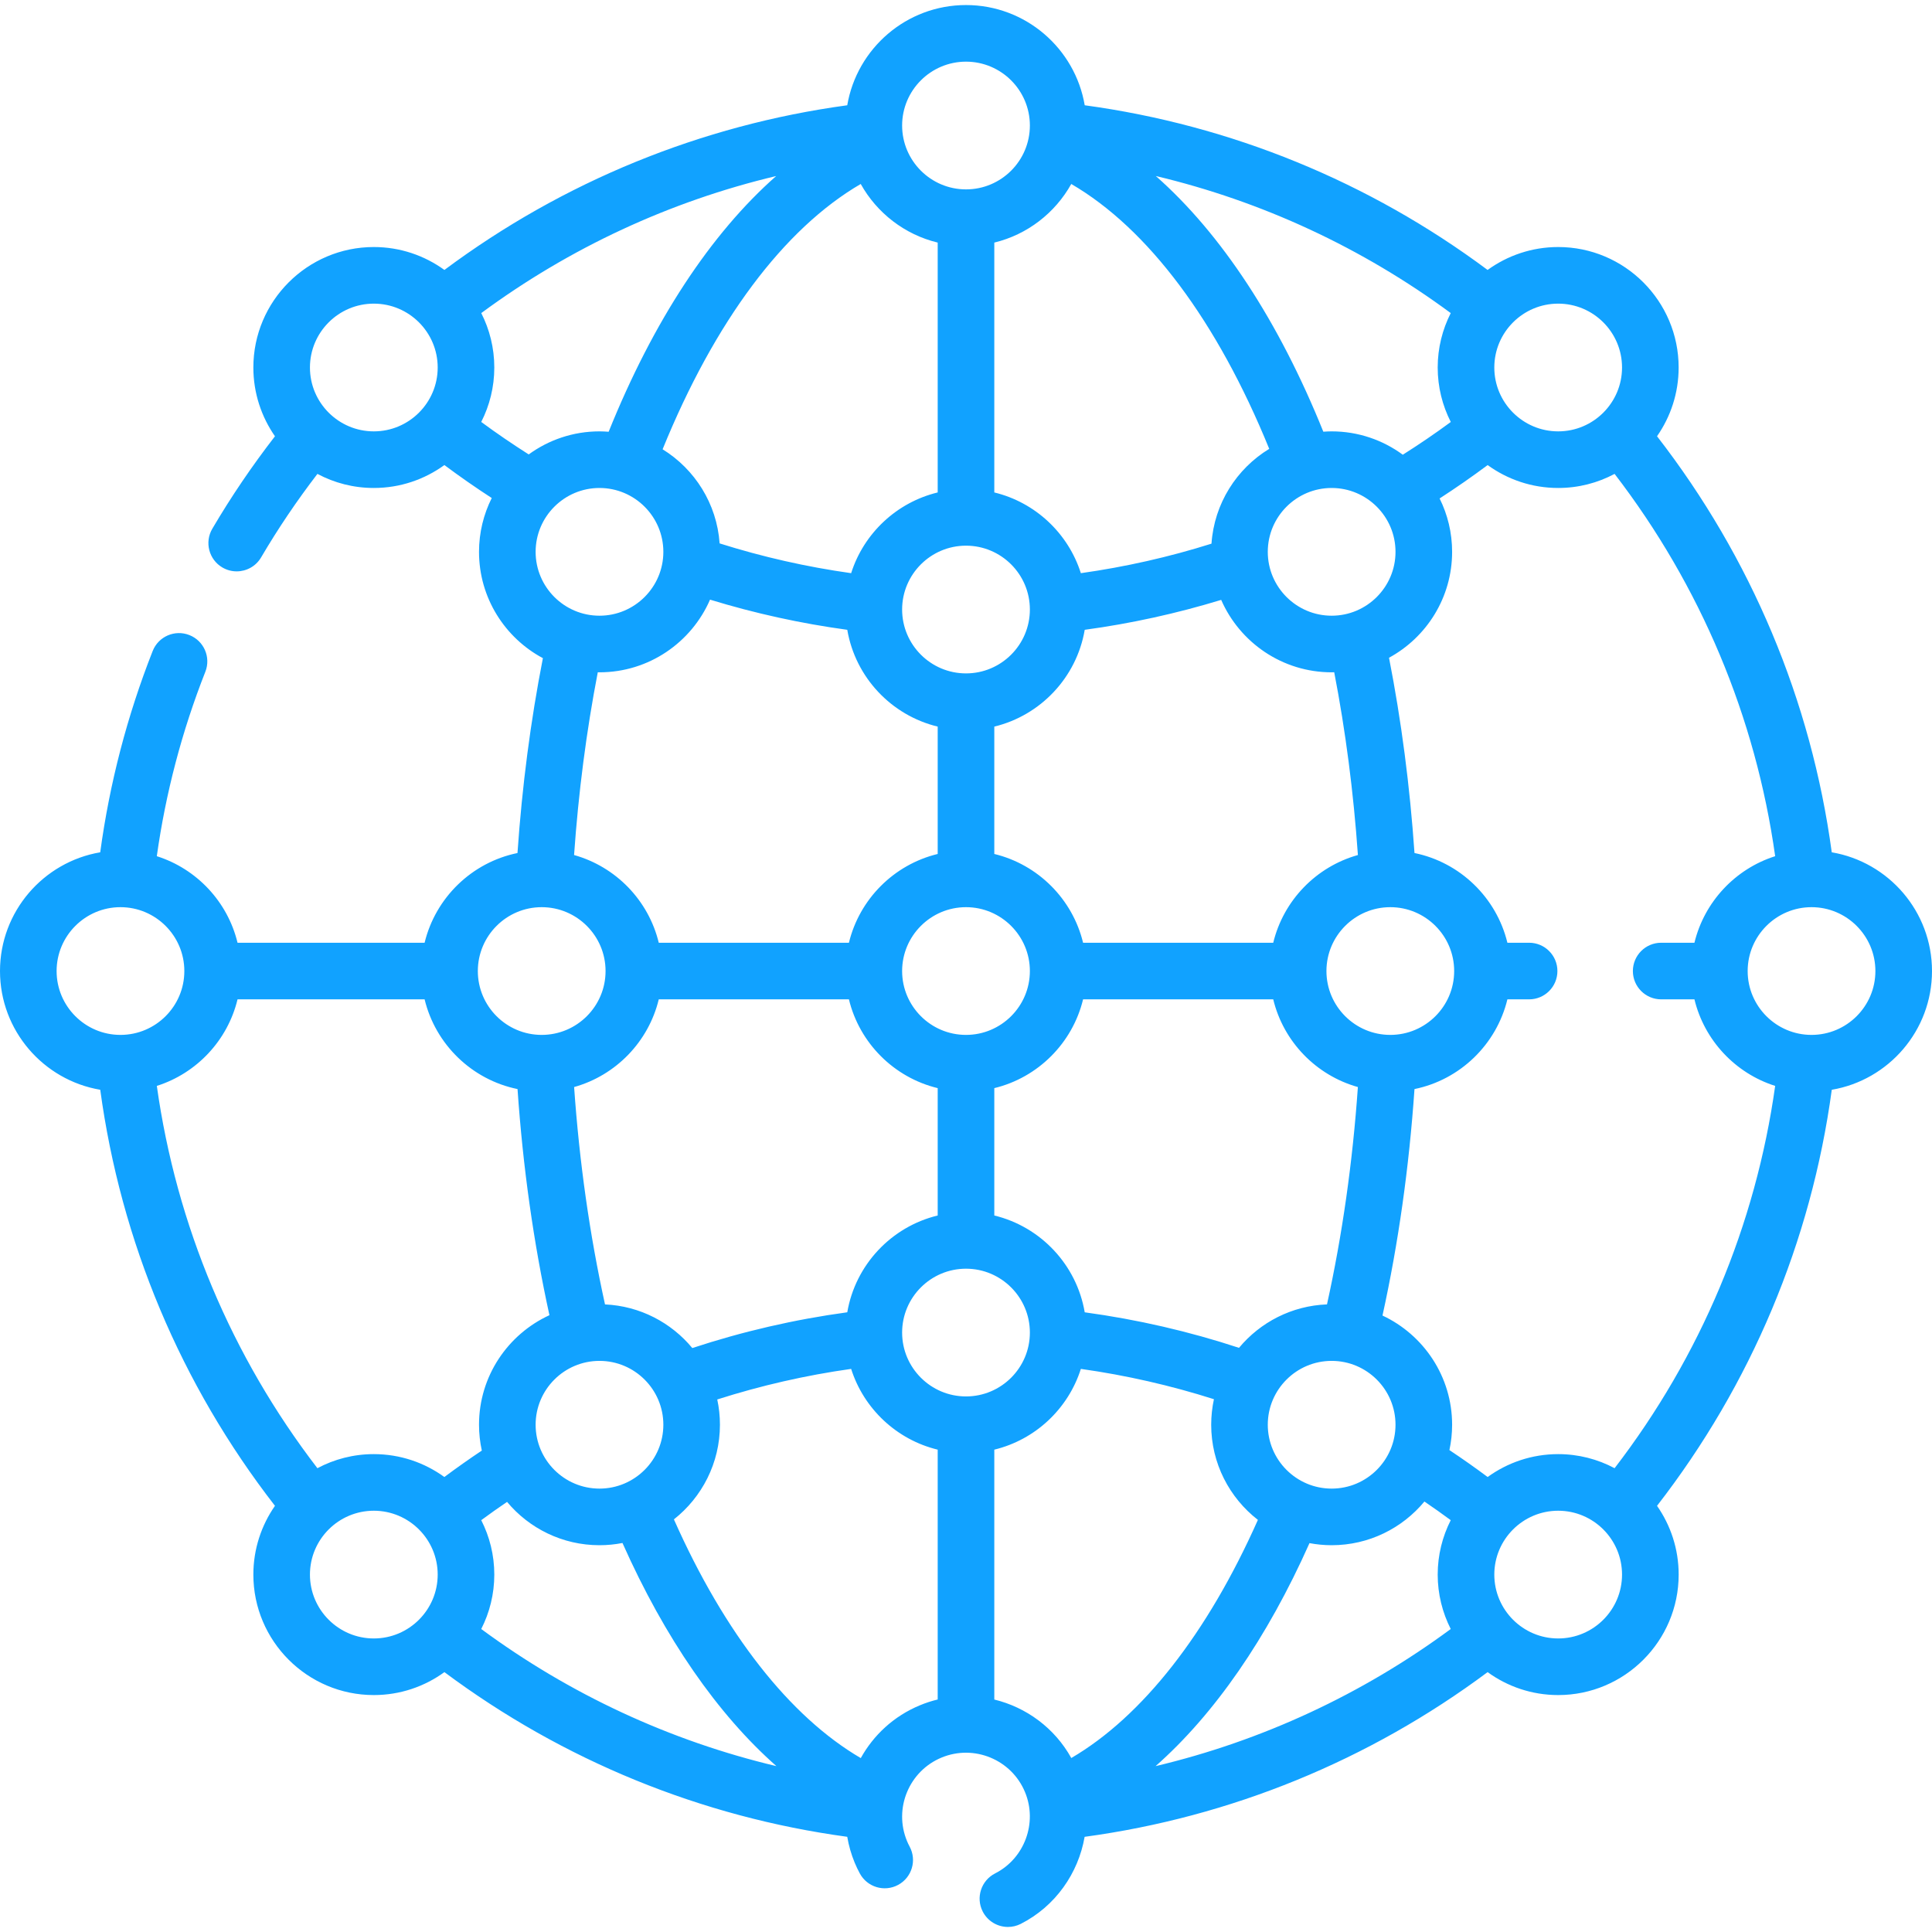 <svg width="80" height="80" viewBox="0 0 80 80" fill="none" xmlns="http://www.w3.org/2000/svg">
<path d="M80 40.209C80 37.744 78.202 35.692 75.849 35.292C74.997 29.008 72.511 23.09 68.614 18.064C69.177 17.256 69.509 16.275 69.509 15.217C69.509 12.467 67.271 10.229 64.521 10.229C63.43 10.229 62.42 10.582 61.598 11.178C56.693 7.523 50.963 5.181 44.916 4.359C44.517 2.006 42.465 0.209 40 0.209C37.535 0.209 35.483 2.006 35.083 4.359C29.036 5.18 23.307 7.523 18.402 11.178C17.58 10.582 16.57 10.229 15.479 10.229C12.729 10.229 10.491 12.467 10.491 15.217C10.491 16.275 10.823 17.256 11.386 18.065C10.437 19.291 9.565 20.575 8.791 21.894C8.463 22.452 8.65 23.17 9.208 23.498C9.395 23.607 9.599 23.659 9.8 23.659C10.202 23.659 10.594 23.452 10.812 23.08C11.51 21.891 12.292 20.733 13.144 19.623C13.841 19.995 14.636 20.206 15.479 20.206C16.57 20.206 17.579 19.853 18.401 19.257C19.04 19.733 19.695 20.19 20.362 20.622C20.026 21.293 19.835 22.05 19.835 22.851C19.835 24.755 20.908 26.413 22.48 27.253C21.971 29.852 21.618 32.557 21.428 35.322C19.537 35.709 18.034 37.17 17.582 39.037H9.836C9.426 37.339 8.145 35.977 6.493 35.453C6.86 32.838 7.534 30.274 8.503 27.816C8.74 27.214 8.444 26.534 7.842 26.297C7.24 26.059 6.559 26.355 6.322 26.957C5.266 29.638 4.537 32.437 4.15 35.292C1.798 35.692 0 37.744 0 40.209C0 42.674 1.798 44.726 4.151 45.125C5.003 51.41 7.489 57.328 11.386 62.353C10.823 63.161 10.491 64.142 10.491 65.2C10.491 67.951 12.729 70.189 15.479 70.189C16.57 70.189 17.58 69.836 18.402 69.239C23.307 72.895 29.036 75.237 35.083 76.058C35.144 76.42 35.246 76.78 35.392 77.133C35.455 77.284 35.526 77.433 35.603 77.575C35.91 78.145 36.621 78.357 37.191 78.049C37.76 77.742 37.972 77.031 37.665 76.462C37.626 76.389 37.589 76.312 37.557 76.234C36.998 74.888 37.639 73.337 38.986 72.778C40.333 72.219 41.884 72.859 42.443 74.206C42.97 75.474 42.426 76.954 41.205 77.574C40.628 77.868 40.398 78.573 40.691 79.15C40.898 79.557 41.31 79.791 41.737 79.791C41.915 79.791 42.097 79.75 42.267 79.664C43.708 78.931 44.651 77.564 44.912 76.059C50.961 75.238 56.692 72.896 61.599 69.239C62.42 69.836 63.43 70.189 64.521 70.189C67.272 70.189 69.51 67.951 69.51 65.2C69.51 64.142 69.178 63.161 68.614 62.353C72.511 57.328 74.997 51.41 75.85 45.125C78.202 44.726 80 42.674 80 40.209V40.209ZM64.521 60.212C63.431 60.212 62.422 60.564 61.6 61.16C61.082 60.773 60.553 60.401 60.017 60.045C60.09 59.706 60.129 59.355 60.129 58.995C60.129 56.997 58.947 55.27 57.246 54.474C57.904 51.481 58.348 48.336 58.571 45.096C60.462 44.71 61.966 43.248 62.418 41.381H63.317C63.965 41.381 64.489 40.856 64.489 40.209C64.489 39.562 63.965 39.037 63.317 39.037H62.418C61.966 37.17 60.463 35.709 58.571 35.322C58.38 32.548 58.026 29.837 57.516 27.236C59.071 26.391 60.129 24.742 60.129 22.851C60.129 22.057 59.942 21.306 59.611 20.64C60.288 20.202 60.953 19.74 61.6 19.258C62.422 19.853 63.43 20.206 64.521 20.206C65.364 20.206 66.159 19.995 66.857 19.623C70.415 24.255 72.697 29.687 73.506 35.453C71.855 35.977 70.574 37.339 70.163 39.037H68.786C68.139 39.037 67.614 39.562 67.614 40.209C67.614 40.856 68.139 41.381 68.786 41.381H70.163C70.574 43.079 71.855 44.441 73.506 44.965C72.697 50.731 70.415 56.163 66.857 60.795C66.16 60.423 65.364 60.212 64.521 60.212V60.212ZM44.916 54.34C44.582 52.373 43.092 50.795 41.172 50.331V45.057C42.982 44.619 44.41 43.191 44.848 41.381H52.722C53.145 43.134 54.498 44.528 56.227 45.012C56.01 48.124 55.581 51.142 54.948 54.012C53.485 54.068 52.182 54.756 51.304 55.811C49.232 55.129 47.091 54.636 44.916 54.34V54.34ZM40 57.823C38.542 57.823 37.355 56.637 37.355 55.179C37.355 53.72 38.542 52.534 40 52.534C41.458 52.534 42.645 53.721 42.645 55.179C42.645 56.637 41.458 57.823 40 57.823ZM35.084 54.339C32.9 54.636 30.75 55.133 28.667 55.82C27.797 54.769 26.505 54.079 25.052 54.013C24.419 51.141 23.99 48.123 23.773 45.012C25.502 44.529 26.854 43.135 27.278 41.381H35.152C35.59 43.192 37.017 44.619 38.828 45.057V50.331C36.908 50.795 35.419 52.373 35.084 54.339V54.339ZM19.927 62.947C20.278 62.688 20.634 62.436 20.996 62.19C21.911 63.285 23.287 63.984 24.823 63.984C25.149 63.984 25.467 63.952 25.775 63.892C27.529 67.831 29.714 70.984 32.15 73.132C27.749 72.086 23.595 70.161 19.927 67.454C20.272 66.776 20.468 66.011 20.468 65.2C20.468 64.39 20.272 63.624 19.927 62.947ZM24.823 56.351C26.281 56.351 27.468 57.537 27.468 58.995C27.468 60.454 26.281 61.64 24.823 61.64C23.365 61.64 22.179 60.454 22.179 58.995C22.179 57.537 23.365 56.351 24.823 56.351ZM35.244 23.734C33.397 23.474 31.573 23.061 29.798 22.501C29.683 20.855 28.767 19.426 27.437 18.604C29.593 13.304 32.458 9.473 35.641 7.618C36.31 8.818 37.459 9.714 38.828 10.045V20.391C37.13 20.802 35.768 22.082 35.244 23.734ZM21.893 18.817C21.225 18.392 20.567 17.945 19.927 17.472C20.272 16.795 20.468 16.029 20.468 15.218C20.468 14.407 20.272 13.642 19.928 12.964C23.593 10.259 27.743 8.335 32.14 7.289C29.433 9.674 27.049 13.294 25.203 17.878C25.078 17.869 24.951 17.862 24.823 17.862C23.729 17.862 22.717 18.217 21.893 18.817V18.817ZM60.074 17.473C59.428 17.949 58.764 18.401 58.087 18.829C57.261 18.222 56.242 17.862 55.141 17.862C55.025 17.862 54.91 17.868 54.796 17.876C52.949 13.293 50.566 9.673 47.859 7.288C52.256 8.334 56.407 10.259 60.072 12.964C59.728 13.642 59.532 14.407 59.532 15.217C59.532 16.029 59.728 16.795 60.074 17.473V17.473ZM60.214 40.21C60.214 41.667 59.028 42.853 57.57 42.853C56.111 42.853 54.925 41.667 54.925 40.209C54.925 38.751 56.111 37.564 57.57 37.564C59.028 37.564 60.214 38.75 60.214 40.208V40.209C60.214 40.209 60.214 40.209 60.214 40.21ZM52.722 39.037H44.848C44.41 37.226 42.982 35.799 41.172 35.361V30.087C43.092 29.623 44.581 28.046 44.916 26.079C46.832 25.819 48.724 25.402 50.567 24.84C51.337 26.603 53.097 27.839 55.141 27.839C55.176 27.839 55.211 27.837 55.247 27.836C55.718 30.272 56.046 32.809 56.228 35.405C54.498 35.889 53.146 37.283 52.722 39.037ZM55.141 25.495C53.683 25.495 52.496 24.309 52.496 22.851C52.496 21.393 53.683 20.206 55.141 20.206C56.599 20.206 57.785 21.393 57.785 22.851C57.785 24.309 56.599 25.495 55.141 25.495ZM44.359 7.618C47.538 9.471 50.399 13.295 52.556 18.586C51.207 19.407 50.278 20.849 50.165 22.512C48.404 23.067 46.591 23.475 44.756 23.734C44.232 22.082 42.87 20.802 41.172 20.391V10.045C42.54 9.714 43.69 8.818 44.359 7.618ZM40 22.595C41.458 22.595 42.645 23.781 42.645 25.239C42.645 26.698 41.458 27.884 40 27.884C38.542 27.884 37.355 26.697 37.355 25.239C37.355 23.781 38.542 22.595 40 22.595ZM40 37.564C41.458 37.564 42.645 38.751 42.645 40.209C42.645 41.667 41.458 42.853 40 42.853C38.542 42.853 37.355 41.667 37.355 40.209C37.355 38.751 38.542 37.564 40 37.564ZM52.496 58.995C52.496 57.537 53.683 56.351 55.141 56.351C56.599 56.351 57.785 57.537 57.785 58.995C57.785 60.454 56.599 61.64 55.141 61.64C53.683 61.64 52.496 60.454 52.496 58.995ZM55.141 63.984C56.684 63.984 58.066 63.279 58.982 62.175C59.349 62.425 59.714 62.682 60.072 62.947C59.728 63.624 59.532 64.39 59.532 65.2C59.532 66.011 59.728 66.776 60.072 67.454C56.405 70.161 52.251 72.086 47.85 73.132C50.285 70.984 52.469 67.834 54.223 63.898C54.521 63.953 54.827 63.984 55.141 63.984V63.984ZM77.656 40.209C77.656 41.667 76.47 42.853 75.011 42.853C73.555 42.853 72.369 41.669 72.367 40.213C72.367 40.211 72.367 40.21 72.367 40.209C72.367 40.208 72.367 40.206 72.367 40.205C72.369 38.749 73.555 37.564 75.011 37.564C76.47 37.564 77.656 38.751 77.656 40.209ZM64.521 12.573C65.979 12.573 67.165 13.759 67.165 15.218C67.165 16.676 65.979 17.862 64.521 17.862C63.063 17.862 61.876 16.676 61.876 15.218C61.876 13.759 63.063 12.573 64.521 12.573ZM40 2.553C41.458 2.553 42.645 3.739 42.645 5.197C42.645 6.656 41.458 7.842 40 7.842C38.542 7.842 37.355 6.655 37.355 5.197C37.355 3.739 38.542 2.553 40 2.553V2.553ZM15.479 17.862C14.021 17.862 12.834 16.676 12.834 15.218C12.834 13.759 14.021 12.573 15.479 12.573C16.937 12.573 18.124 13.759 18.124 15.218C18.124 16.676 16.937 17.862 15.479 17.862ZM24.823 20.206C26.281 20.206 27.468 21.393 27.468 22.851C27.468 24.309 26.281 25.495 24.823 25.495C23.365 25.495 22.179 24.309 22.179 22.851C22.179 21.393 23.365 20.206 24.823 20.206ZM24.823 27.839C26.87 27.839 28.633 26.599 29.401 24.83C31.256 25.398 33.159 25.817 35.084 26.079C35.419 28.046 36.908 29.623 38.828 30.087V35.361C37.018 35.799 35.59 37.226 35.152 39.037H27.278C26.854 37.283 25.502 35.889 23.771 35.405C23.953 32.812 24.281 30.276 24.753 27.837C24.777 27.838 24.8 27.839 24.823 27.839V27.839ZM22.43 37.564C23.889 37.564 25.075 38.751 25.075 40.209C25.075 41.667 23.889 42.853 22.43 42.853C20.972 42.853 19.786 41.667 19.786 40.209C19.786 38.751 20.972 37.564 22.43 37.564ZM9.836 41.381H17.582C18.034 43.248 19.538 44.709 21.43 45.096C21.652 48.328 22.095 51.468 22.751 54.459C21.032 55.248 19.835 56.984 19.835 58.995C19.835 59.362 19.876 59.72 19.951 60.065C19.424 60.417 18.906 60.782 18.4 61.16C17.578 60.564 16.569 60.212 15.479 60.212C14.635 60.212 13.84 60.423 13.143 60.795C9.585 56.163 7.303 50.731 6.494 44.965C8.145 44.441 9.426 43.079 9.836 41.381V41.381ZM2.344 40.209C2.344 38.751 3.53 37.564 4.988 37.564C6.447 37.564 7.633 38.751 7.633 40.209C7.633 41.667 6.447 42.853 4.988 42.853C3.53 42.853 2.344 41.667 2.344 40.209ZM15.479 67.845C14.021 67.845 12.834 66.659 12.834 65.2C12.834 63.742 14.021 62.556 15.479 62.556C16.937 62.556 18.124 63.742 18.124 65.2C18.124 66.659 16.937 67.845 15.479 67.845ZM38.088 70.614C37.008 71.062 36.17 71.848 35.643 72.799C32.7 71.078 30 67.635 27.905 62.914C29.064 62 29.811 60.584 29.811 58.995C29.811 58.637 29.773 58.287 29.7 57.949C31.504 57.373 33.36 56.948 35.244 56.683C35.768 58.335 37.13 59.616 38.828 60.027V70.372C38.579 70.432 38.332 70.512 38.088 70.614ZM41.172 70.374V60.027C42.87 59.616 44.232 58.335 44.756 56.683C46.629 56.947 48.474 57.368 50.266 57.938C50.193 58.279 50.153 58.633 50.153 58.995C50.153 60.596 50.911 62.022 52.087 62.935C49.993 67.644 47.297 71.078 44.36 72.796C43.668 71.549 42.493 70.695 41.172 70.374V70.374ZM64.521 67.845C63.063 67.845 61.876 66.659 61.876 65.2C61.876 63.742 63.063 62.556 64.521 62.556C65.979 62.556 67.165 63.742 67.165 65.2C67.165 66.659 65.979 67.845 64.521 67.845Z" fill="#11A2FF"/>
</svg>
